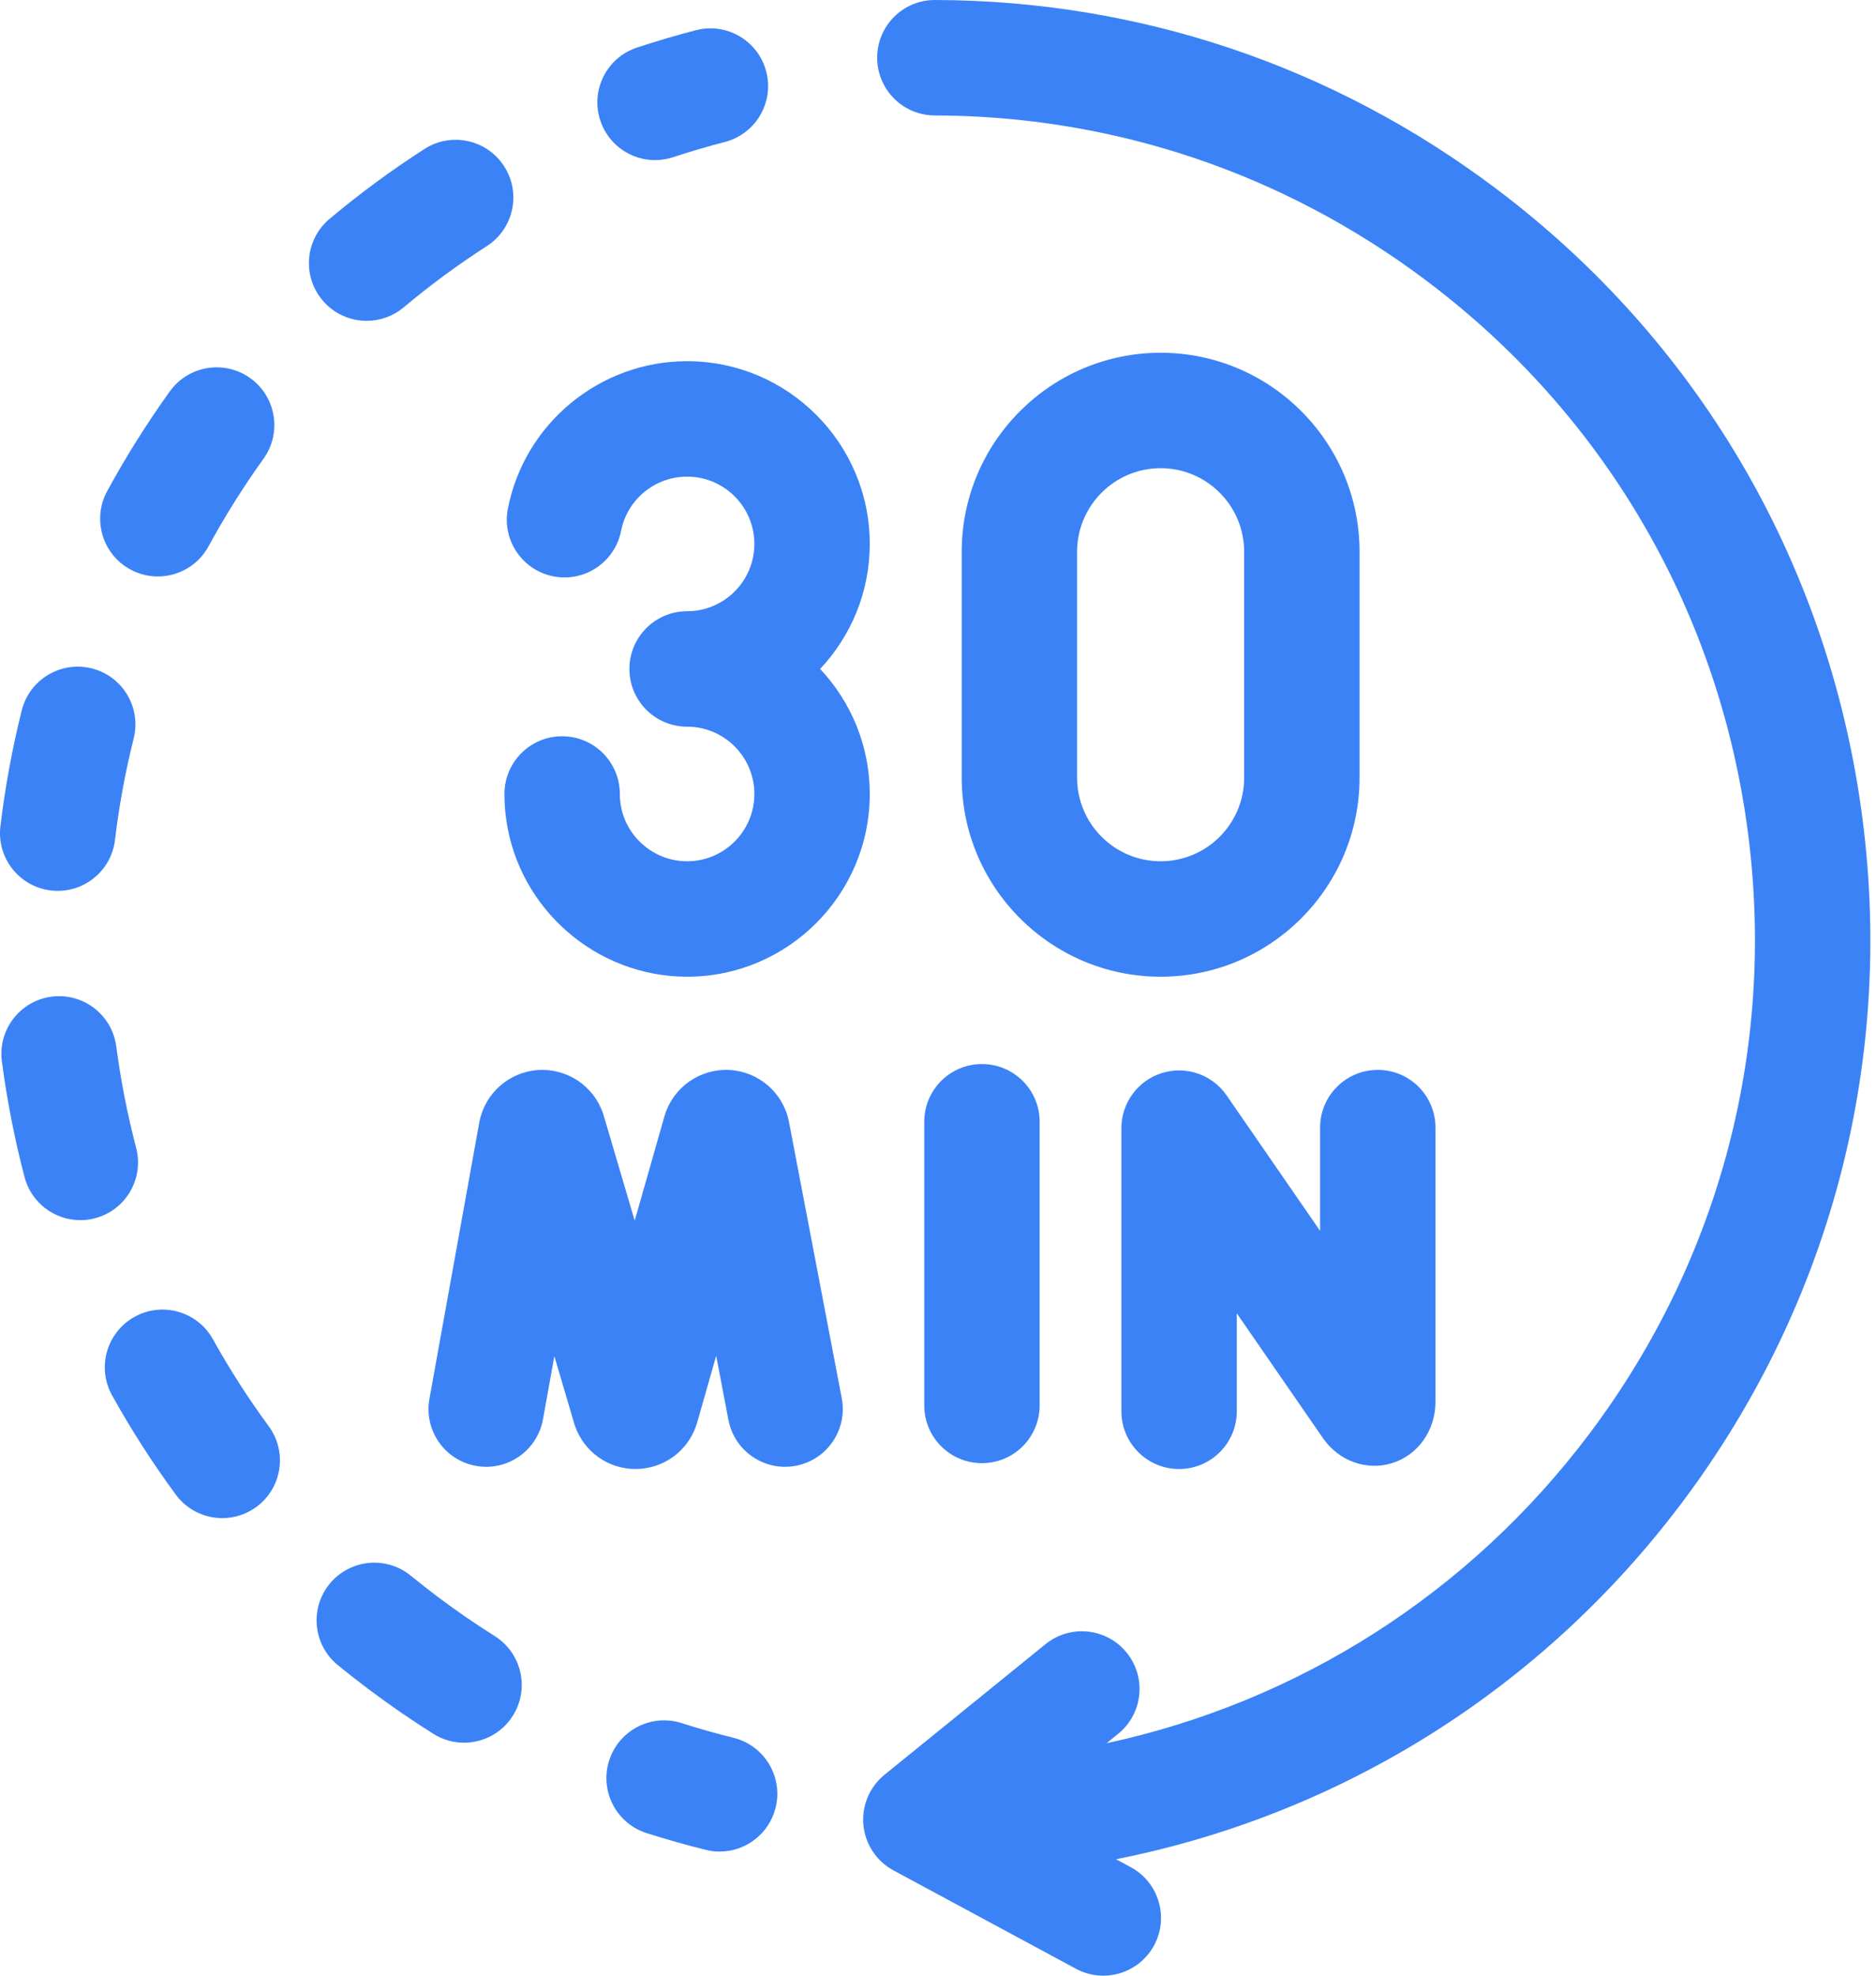 <svg width="95" height="100" viewBox="0 0 95 100" fill="none" xmlns="http://www.w3.org/2000/svg">
<path d="M37.144 87.96C36.265 87.742 35.381 87.492 34.519 87.216C32.982 86.725 31.338 87.574 30.847 89.111C30.356 90.648 31.204 92.292 32.742 92.782C33.726 93.097 34.734 93.382 35.737 93.631C35.974 93.69 36.21 93.718 36.443 93.718C37.754 93.718 38.946 92.829 39.276 91.499C39.665 89.933 38.71 88.348 37.144 87.96Z" fill="#3B82F6"/>
<path d="M2.575 45.071C2.692 45.085 2.81 45.092 2.925 45.092C4.384 45.092 5.645 44.001 5.822 42.517C6.029 40.789 6.348 39.059 6.77 37.374C7.161 35.809 6.21 34.223 4.645 33.831C3.079 33.44 1.493 34.391 1.102 35.956C0.62 37.878 0.257 39.852 0.021 41.823C-0.171 43.425 0.973 44.879 2.575 45.071Z" fill="#3B82F6"/>
<path d="M10.783 67.788C9.999 66.378 8.22 65.87 6.81 66.654C5.4 67.439 4.892 69.217 5.676 70.627C6.641 72.362 7.725 74.052 8.9 75.649C9.473 76.428 10.358 76.84 11.256 76.84C11.857 76.84 12.463 76.656 12.985 76.272C14.284 75.317 14.563 73.488 13.608 72.188C12.578 70.788 11.628 69.308 10.783 67.788Z" fill="#3B82F6"/>
<path d="M18.567 16.239C19.229 16.239 19.896 16.015 20.443 15.556C21.775 14.438 23.192 13.396 24.654 12.456C26.011 11.583 26.404 9.776 25.531 8.419C24.659 7.061 22.851 6.668 21.494 7.541C19.825 8.613 18.209 9.804 16.688 11.079C15.452 12.116 15.29 13.959 16.327 15.195C16.905 15.884 17.733 16.239 18.567 16.239Z" fill="#3B82F6"/>
<path d="M25.055 82.812C24.062 82.188 23.082 81.512 22.139 80.803C21.689 80.463 21.239 80.111 20.803 79.755C19.554 78.734 17.713 78.919 16.692 80.168C15.671 81.417 15.856 83.257 17.105 84.279C17.601 84.684 18.113 85.085 18.626 85.471C19.698 86.278 20.814 87.048 21.944 87.758C22.427 88.062 22.965 88.207 23.497 88.207C24.467 88.207 25.417 87.723 25.972 86.84C26.831 85.474 26.42 83.671 25.055 82.812Z" fill="#3B82F6"/>
<path d="M6.894 58.097C6.454 56.415 6.115 54.687 5.887 52.962C5.676 51.362 4.208 50.237 2.609 50.447C1.009 50.658 -0.117 52.126 0.095 53.726C0.354 55.691 0.74 57.66 1.242 59.577C1.586 60.89 2.77 61.759 4.066 61.759C4.311 61.759 4.561 61.728 4.808 61.663C6.369 61.255 7.303 59.658 6.894 58.097Z" fill="#3B82F6"/>
<path d="M6.598 28.822C7.041 29.063 7.52 29.178 7.991 29.178C9.027 29.178 10.031 28.626 10.56 27.651C11.389 26.128 12.325 24.637 13.343 23.22C14.285 21.909 13.986 20.084 12.675 19.142C11.365 18.201 9.539 18.5 8.598 19.811C7.438 21.425 6.372 23.124 5.427 24.86C4.657 26.278 5.181 28.051 6.598 28.822Z" fill="#3B82F6"/>
<path d="M33.172 8.105C33.476 8.105 33.785 8.057 34.089 7.956C34.948 7.673 35.829 7.413 36.708 7.185C38.27 6.78 39.208 5.185 38.802 3.624C38.397 2.062 36.803 1.124 35.241 1.529C34.239 1.789 33.235 2.085 32.256 2.408C30.724 2.914 29.892 4.566 30.398 6.099C30.804 7.327 31.946 8.105 33.172 8.105Z" fill="#3B82F6"/>
<path d="M94.239 40.873C92.466 28.308 85.906 17.184 75.766 9.553C67.497 3.329 57.671 0.026 47.349 2.21996e-05C45.732 -0.006 44.424 1.301 44.42 2.914C44.416 4.528 45.721 5.839 47.334 5.843C56.384 5.866 65 8.763 72.252 14.221C81.145 20.914 86.898 30.669 88.454 41.69C90.009 52.71 87.179 63.676 80.487 72.569C74.394 80.663 65.74 86.143 56.039 88.233L56.624 87.758C57.878 86.742 58.07 84.902 57.054 83.649C56.037 82.396 54.198 82.204 52.944 83.22L44.792 89.83C44.033 90.445 43.632 91.399 43.723 92.372C43.815 93.345 44.386 94.207 45.246 94.671L54.486 99.65C54.927 99.887 55.401 100 55.869 100C56.909 100 57.916 99.443 58.444 98.464C59.209 97.043 58.678 95.272 57.257 94.506L56.514 94.106C67.885 91.85 78.048 85.525 85.155 76.082C92.786 65.943 96.013 53.439 94.239 40.873Z" fill="#3B82F6"/>
<path d="M66.849 57.074V62.3L62.113 55.441C61.386 54.389 60.06 53.932 58.839 54.312C57.619 54.693 56.787 55.823 56.787 57.101V71.433C56.787 73.047 58.095 74.355 59.709 74.355C61.322 74.355 62.63 73.047 62.63 71.433V66.473L66.996 72.795C67.797 73.953 69.205 74.459 70.5 74.055C71.811 73.646 72.692 72.398 72.692 70.95V57.075C72.692 55.461 71.384 54.153 69.771 54.153C68.157 54.153 66.849 55.461 66.849 57.074Z" fill="#3B82F6"/>
<path d="M39.954 56.785C39.952 56.774 39.949 56.762 39.947 56.75C39.653 55.307 38.42 54.241 36.949 54.158C35.479 54.076 34.134 54.996 33.679 56.397C33.668 56.43 33.658 56.464 33.648 56.498L32.141 61.785L30.573 56.47C30.562 56.435 30.551 56.4 30.54 56.366C30.071 54.969 28.718 54.063 27.246 54.161C25.776 54.26 24.554 55.339 24.276 56.786C24.274 56.797 24.272 56.808 24.27 56.819L21.746 70.802C21.459 72.39 22.514 73.91 24.102 74.196C25.689 74.482 27.209 73.428 27.496 71.84L28.073 68.644L29.074 72.039C29.084 72.073 29.095 72.108 29.107 72.142C29.552 73.467 30.787 74.355 32.183 74.355C32.189 74.355 32.195 74.354 32.2 74.354C33.604 74.347 34.837 73.445 35.271 72.111C35.282 72.077 35.292 72.043 35.302 72.01L36.267 68.623L36.887 71.869C37.19 73.454 38.721 74.493 40.305 74.19C41.89 73.888 42.929 72.357 42.626 70.772L39.954 56.785Z" fill="#3B82F6"/>
<path d="M46.804 56.778V71.137C46.804 72.751 48.112 74.059 49.725 74.059C51.339 74.059 52.647 72.751 52.647 71.137V56.778C52.647 55.165 51.339 53.857 49.725 53.857C48.112 53.857 46.804 55.165 46.804 56.778Z" fill="#3B82F6"/>
<path d="M28.022 29.172C29.606 29.483 31.141 28.451 31.452 26.868C31.764 25.279 33.17 24.125 34.794 24.125C36.673 24.125 38.201 25.653 38.201 27.532C38.201 29.41 36.673 30.938 34.794 30.938C33.181 30.938 31.873 32.246 31.873 33.859C31.873 35.473 33.181 36.781 34.794 36.781C36.673 36.781 38.201 38.309 38.201 40.188C38.201 42.066 36.673 43.594 34.794 43.594C33.104 43.594 31.654 42.335 31.421 40.665C31.399 40.509 31.388 40.348 31.388 40.187C31.388 38.574 30.08 37.266 28.466 37.266C26.853 37.266 25.545 38.574 25.545 40.187C25.545 40.618 25.575 41.051 25.634 41.474C26.268 46.013 30.206 49.437 34.795 49.437C39.895 49.437 44.044 45.287 44.044 40.187C44.044 37.741 43.088 35.515 41.531 33.859C43.087 32.203 44.044 29.978 44.044 27.531C44.044 22.431 39.895 18.282 34.795 18.282C30.385 18.282 26.568 21.419 25.719 25.742C25.407 27.325 26.439 28.861 28.022 29.172Z" fill="#3B82F6"/>
<path d="M58.774 17.855C53.22 17.855 48.701 22.373 48.701 27.927V39.364C48.701 44.918 53.22 49.437 58.774 49.437C64.328 49.437 68.847 44.918 68.847 39.364V27.927C68.847 22.373 64.329 17.855 58.774 17.855ZM63.004 39.364C63.004 41.697 61.107 43.594 58.774 43.594C56.442 43.594 54.544 41.696 54.544 39.364V27.927C54.544 25.595 56.442 23.697 58.774 23.697C61.107 23.697 63.004 25.595 63.004 27.927V39.364Z" fill="#3B82F6"/>
</svg>
